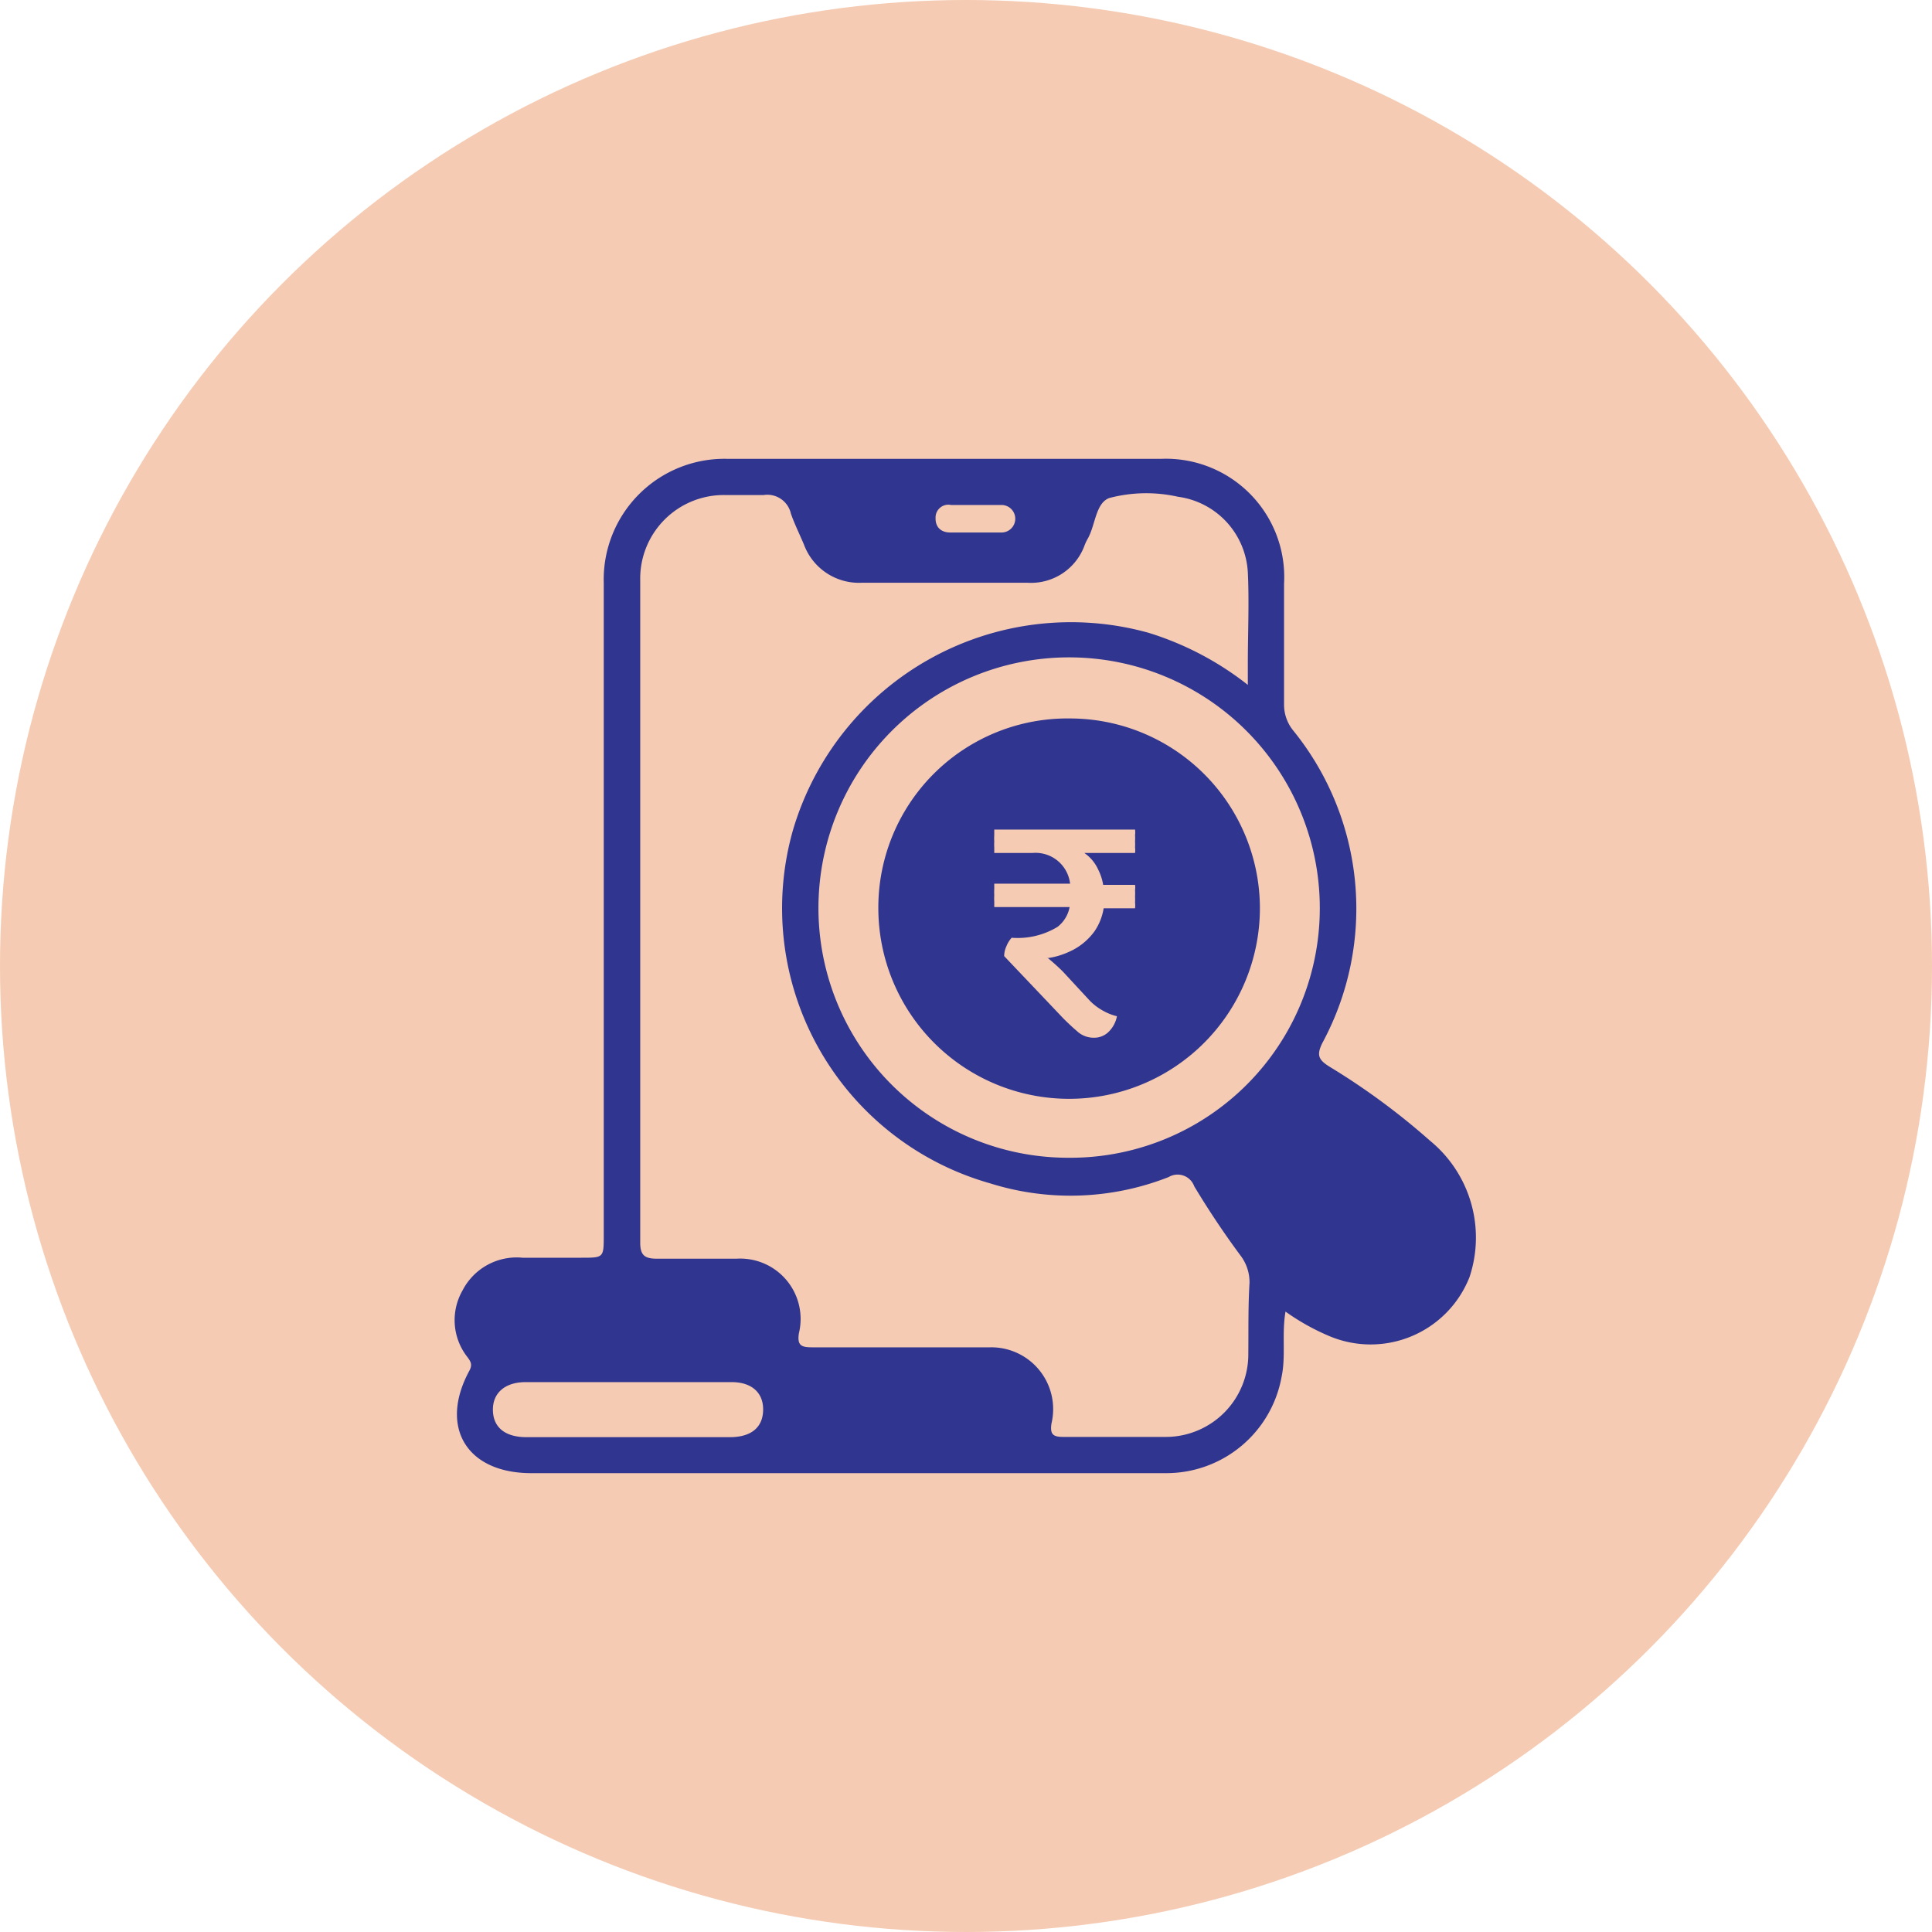 <svg id="Layer_1" data-name="Layer 1" xmlns="http://www.w3.org/2000/svg" viewBox="0 0 80 80"><defs><style>.cls-1{fill:#f5cbb3;}.cls-2{fill:#303590;}</style></defs><circle class="cls-1" cx="40" cy="40" r="40"/><path class="cls-2" d="M59.22,47.24a28.83,28.83,0,0,0-4.15-3.06c-.47-.29-.57-.48-.31-1a11.71,11.71,0,0,0-1.21-12.93,1.69,1.69,0,0,1-.38-1.08c0-1.68,0-3.35,0-5A4.9,4.9,0,0,0,48.07,19c-6,0-12,0-17.94,0A5,5,0,0,0,25,24.14c0,3.67,0,7.35,0,11v16c0,.94,0,.94-.92.94s-1.63,0-2.44,0a2.52,2.52,0,0,0-2.49,1.36,2.47,2.47,0,0,0,.21,2.76c.13.18.21.3.08.55C18.17,59.08,19.31,61,22,61H35.46c4.28,0,8.56,0,12.85,0a4.85,4.85,0,0,0,4.76-4c.18-.87,0-1.76.16-2.69a9.39,9.39,0,0,0,1.78,1,4.4,4.4,0,0,0,5.84-2.43A5.18,5.18,0,0,0,59.22,47.24ZM39.38,20.91c.7,0,1.39,0,2.09,0a.57.57,0,1,1,0,1.14c-.37,0-.74,0-1.12,0h0c-.32,0-.64,0-1,0s-.62-.2-.61-.6A.53.53,0,0,1,39.38,20.91Zm-9.13,38.6H21.8c-.89,0-1.38-.41-1.39-1.12s.5-1.16,1.36-1.16q4.26,0,8.52,0c.83,0,1.31.43,1.31,1.13S31.16,59.5,30.25,59.51Zm21.44-3.46a3.42,3.42,0,0,1-3.4,3.45c-1.42,0-2.84,0-4.26,0-.42,0-.56-.1-.49-.56A2.56,2.56,0,0,0,41,55.79c-1.12,0-2.24,0-3.36,0h-4c-.44,0-.64-.06-.56-.58a2.5,2.5,0,0,0-2.58-3.09c-1.1,0-2.19,0-3.29,0-.49,0-.7-.12-.7-.66,0-9.15,0-18.29,0-27.44a3.46,3.46,0,0,1,3.57-3.52c.51,0,1,0,1.53,0a1,1,0,0,1,1.14.77c.15.43.36.85.54,1.28a2.43,2.43,0,0,0,2.4,1.58h6.85a2.36,2.36,0,0,0,2.36-1.52,1.87,1.87,0,0,1,.15-.32c.31-.56.32-1.47.89-1.67a6,6,0,0,1,2.84-.05,3.34,3.34,0,0,1,2.89,3.13c.06,1.25,0,2.51,0,3.77v.89a12.67,12.67,0,0,0-4.12-2.16,12,12,0,0,0-14.72,8.19A11.84,11.84,0,0,0,41,49a11.1,11.1,0,0,0,7.39-.26.73.73,0,0,1,1.06.38c.6,1,1.27,2,1.94,2.9a1.82,1.82,0,0,1,.35,1.1C51.68,54.09,51.7,55.07,51.69,56.05Zm-7.46-8.11A10.34,10.34,0,0,1,33.89,37.6a10.38,10.38,0,1,1,20.76,0A10.33,10.33,0,0,1,44.23,47.94Z"/><path class="cls-2" d="M44.31,29.75a7.83,7.83,0,0,0-7.94,7.85,7.9,7.9,0,0,0,15.8,0A7.87,7.87,0,0,0,44.31,29.75ZM45.47,36a2.19,2.19,0,0,1,.21.64H47a.78.78,0,0,1,0,.22,2.11,2.11,0,0,1,0,.26,2.29,2.29,0,0,1,0,.25,1,1,0,0,1,0,.24H45.7a2.35,2.35,0,0,1-.37.94,2.58,2.58,0,0,1-1.08.87,3.17,3.17,0,0,1-.91.26l.06,0a8.19,8.19,0,0,1,.62.56l1.11,1.2a2.34,2.34,0,0,0,.56.42,2.23,2.23,0,0,0,.56.22,1.22,1.22,0,0,1-.3.6.85.85,0,0,1-.66.29,1,1,0,0,1-.69-.27c-.2-.17-.39-.35-.57-.53l-2.45-2.58a1,1,0,0,1,.09-.4,1.2,1.2,0,0,1,.22-.36,3.18,3.18,0,0,0,1.9-.45,1.35,1.35,0,0,0,.5-.82l-3.12,0c0-.08,0-.15,0-.23a2.28,2.28,0,0,1,0-.26,2.11,2.11,0,0,1,0-.25c0-.09,0-.16,0-.23l3.14,0a1.44,1.44,0,0,0-1.56-1.27H41.17c0-.07,0-.15,0-.22a2.28,2.28,0,0,1,0-.26,2.11,2.11,0,0,1,0-.26c0-.08,0-.16,0-.23H47a.85.85,0,0,1,0,.23,2,2,0,0,1,0,.26,2.29,2.29,0,0,1,0,.25.85.85,0,0,1,0,.23h-2.1A1.67,1.67,0,0,1,45.47,36Z"/></svg>